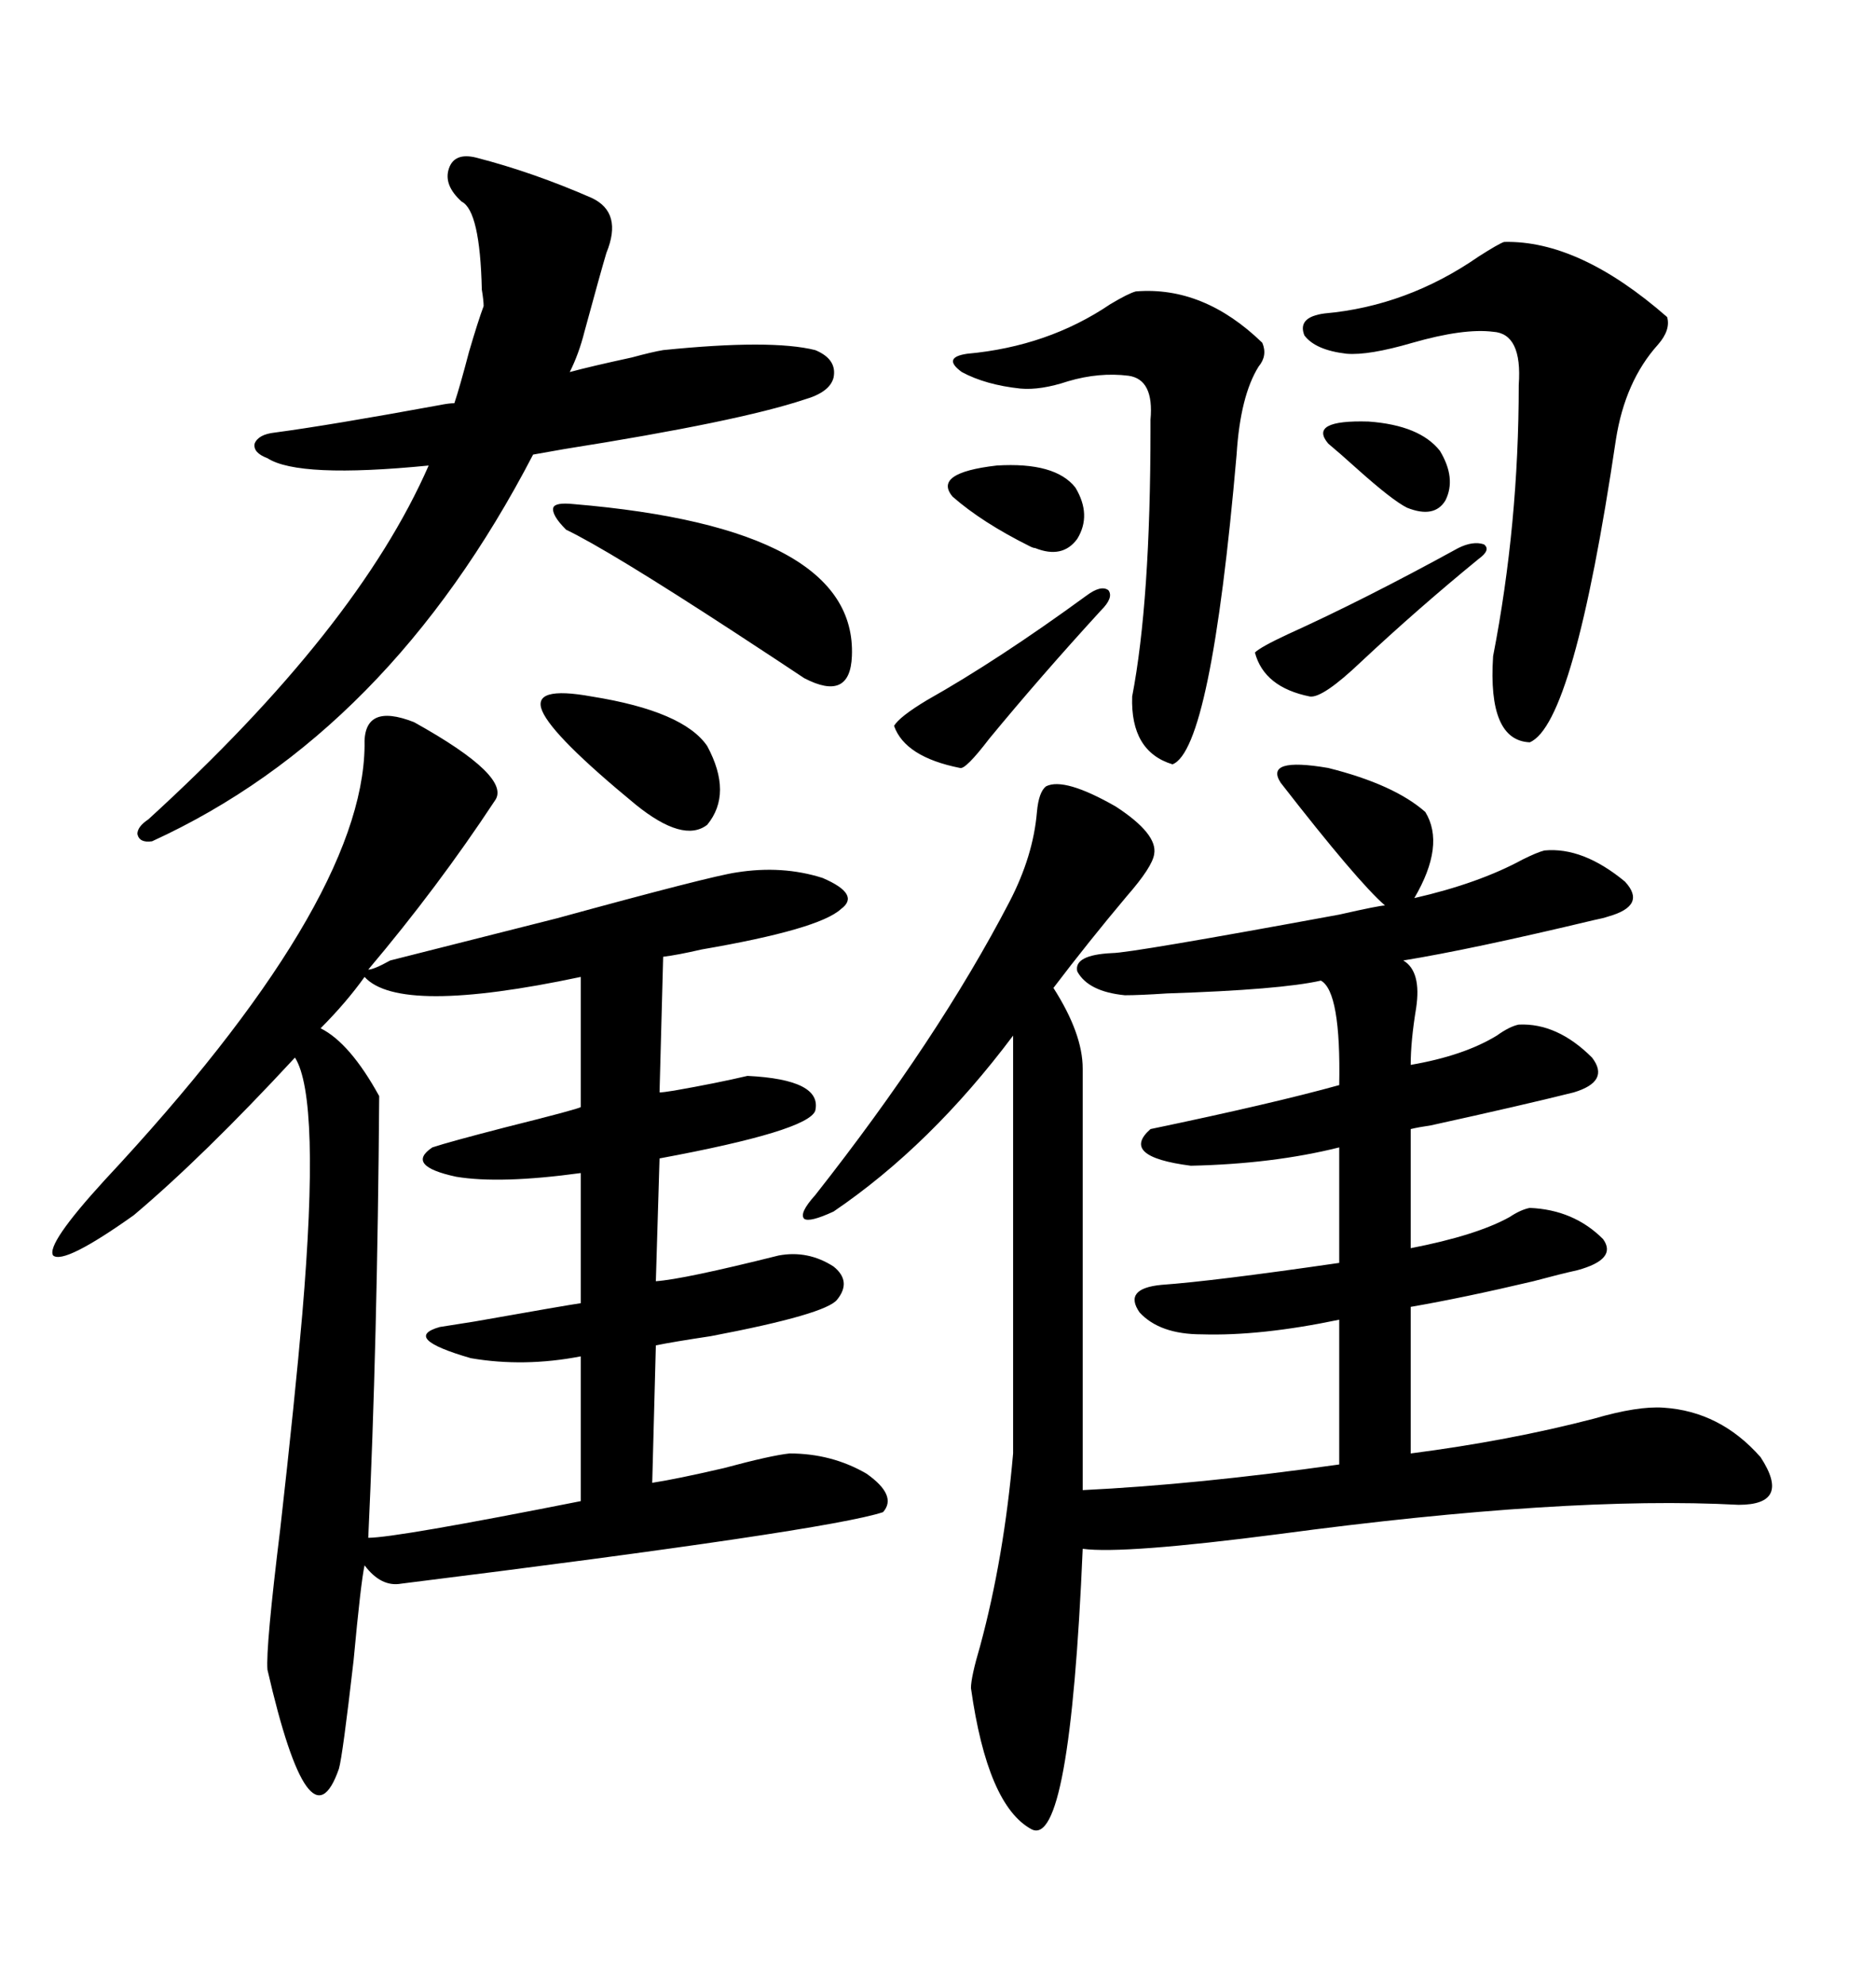 <svg xmlns="http://www.w3.org/2000/svg" xmlns:xlink="http://www.w3.org/1999/xlink" width="300" height="317.285"><path d="M66.21 115.43L66.21 115.43Q82.03 124.22 79.10 128.03L79.10 128.03Q70.02 141.80 58.89 154.98L58.89 154.98Q59.77 154.98 62.40 153.52L62.40 153.52Q68.26 152.05 89.06 146.78L89.06 146.78Q113.67 140.04 117.77 139.45L117.77 139.45Q125.10 138.28 131.54 140.33L131.54 140.33Q137.70 142.97 134.47 145.31L134.47 145.31Q130.96 148.54 112.21 151.76L112.21 151.76Q108.40 152.64 106.05 152.93L106.05 152.93L105.47 174.61Q106.05 174.61 107.81 174.32L107.81 174.32Q114.55 173.14 119.53 171.97L119.53 171.97Q131.54 172.56 130.37 177.54L130.37 177.54Q129.20 180.76 105.47 185.16L105.47 185.16L104.88 204.79Q109.28 204.49 124.51 200.68L124.51 200.68Q129.20 199.80 133.30 202.44L133.30 202.44Q136.23 204.79 133.89 207.71L133.89 207.71Q132.13 210.06 113.67 213.57L113.67 213.57Q107.81 214.45 104.88 215.04L104.88 215.04L104.30 237.01Q108.11 236.43 115.72 234.67L115.72 234.67Q123.34 232.62 126.27 232.32L126.27 232.32Q133.01 232.32 138.57 235.55L138.57 235.55Q143.55 239.06 141.21 241.70L141.21 241.70Q132.42 244.63 64.16 253.13L64.16 253.13Q60.94 253.71 58.30 250.20L58.30 250.20Q57.71 252.83 56.54 265.43L56.54 265.43Q54.79 280.66 54.20 282.71L54.20 282.71Q49.51 296.19 42.77 266.89L42.77 266.89Q42.48 263.38 44.82 244.34L44.82 244.34Q47.17 223.54 48.34 210.06L48.34 210.06Q51.27 175.49 47.17 169.04L47.17 169.04Q32.52 184.86 21.39 194.24L21.39 194.24Q10.25 202.15 8.50 200.68L8.50 200.68Q7.32 198.93 16.70 188.67L16.70 188.67Q58.01 144.43 58.30 119.24L58.30 119.24Q58.01 112.21 66.21 115.43ZM204.79 125.10L204.79 125.10Q202.15 121.00 212.40 122.75L212.40 122.75Q222.95 125.39 227.93 129.79L227.93 129.79Q231.15 135.06 226.17 143.55L226.17 143.55Q236.43 141.21 243.46 137.40L243.46 137.40Q245.80 136.23 246.97 135.94L246.97 135.94Q253.13 135.35 259.86 140.92L259.86 140.92Q263.38 144.73 257.23 146.48L257.23 146.48Q256.35 146.78 254.88 147.07L254.88 147.07Q235.25 151.76 224.41 153.52L224.41 153.52Q227.34 155.27 226.46 161.13L226.46 161.13Q225.59 166.41 225.59 170.21L225.59 170.21Q234.08 168.75 239.36 165.53L239.36 165.53Q241.41 164.06 242.87 163.77L242.87 163.77Q249.02 163.48 254.59 169.04L254.59 169.04Q257.52 172.85 251.66 174.61L251.66 174.61Q243.46 176.66 228.81 179.88L228.81 179.88Q226.76 180.18 225.59 180.47L225.59 180.47L225.59 199.51Q236.13 197.46 241.41 194.53L241.41 194.53Q243.16 193.36 244.63 193.07L244.63 193.07Q251.66 193.36 256.35 198.05L256.35 198.05Q258.69 201.27 252.25 203.03L252.25 203.03Q249.61 203.61 245.21 204.79L245.21 204.79Q234.08 207.42 225.59 208.89L225.59 208.89L225.59 232.32Q241.41 230.27 254.88 226.76L254.88 226.76Q261.91 224.71 266.02 225L266.02 225Q275.10 225.59 281.54 232.91L281.54 232.91Q286.52 240.53 278.03 240.53L278.03 240.53Q250.49 239.06 204.49 245.21L204.49 245.21Q179.59 248.44 173.14 247.56L173.14 247.56Q171.09 295.61 164.94 292.38L164.94 292.38Q157.91 288.57 155.27 269.82L155.27 269.82Q155.27 268.07 156.74 263.09L156.74 263.09Q160.55 249.02 162.01 232.32L162.01 232.32L162.01 165.53Q148.83 183.11 133.30 193.65L133.30 193.65Q129.49 195.41 128.61 194.82L128.61 194.82Q127.73 193.95 130.37 191.02L130.37 191.02Q150 166.11 161.43 144.14L161.43 144.14Q165.23 136.82 165.82 129.79L165.82 129.79Q166.11 126.56 167.29 125.68L167.29 125.68Q170.21 124.22 178.42 128.91L178.42 128.91Q185.16 133.30 184.57 136.52L184.57 136.52Q184.28 138.57 180.18 143.26L180.18 143.26Q174.02 150.59 168.46 157.91L168.46 157.91Q173.14 165.23 173.14 170.80L173.14 170.80L173.14 238.18Q191.31 237.30 214.16 234.08L214.16 234.08L214.16 210.94Q201.56 213.57 192.19 213.28L192.19 213.28Q185.45 213.28 182.23 209.77L182.23 209.77Q179.59 205.96 185.74 205.37L185.74 205.37Q193.95 204.79 214.16 201.86L214.16 201.86L214.16 183.40Q203.61 186.04 190.43 186.33L190.43 186.33Q179.00 184.86 183.98 180.47L183.98 180.47Q203.61 176.37 214.16 173.44L214.16 173.44Q214.45 158.50 211.23 156.74L211.23 156.74Q204.79 158.20 186.62 158.79L186.62 158.79Q182.23 159.08 179.88 159.08L179.88 159.08Q174.02 158.50 172.27 155.27L172.27 155.27Q171.68 152.64 177.83 152.34L177.83 152.34Q180.76 152.34 214.16 146.19L214.16 146.19Q220.61 144.73 221.48 144.73L221.48 144.73Q217.09 140.92 204.79 125.10ZM92.87 176.95L92.87 156.15Q63.87 162.30 58.30 156.15L58.30 156.15Q55.37 160.25 51.27 164.36L51.27 164.36Q55.96 166.70 60.64 175.20L60.64 175.20Q60.35 214.75 58.89 245.80L58.89 245.80Q63.28 245.80 92.87 239.94L92.87 239.94L92.87 216.80Q83.79 218.55 75.29 217.09L75.29 217.09Q64.16 213.87 70.31 212.11L70.31 212.11Q72.07 211.82 75.88 211.23L75.88 211.23Q90.82 208.59 92.87 208.30L92.87 208.30L92.87 187.50Q79.98 189.26 72.95 188.09L72.95 188.09Q64.75 186.33 69.14 183.40L69.14 183.40Q71.78 182.52 80.86 180.18L80.86 180.18Q92.58 177.25 92.87 176.95L92.87 176.95ZM76.17 25.20L76.17 25.20Q85.25 27.54 94.63 31.64L94.63 31.64Q99.61 33.98 96.97 40.43L96.97 40.43Q96.09 43.36 93.46 53.03L93.46 53.03Q92.58 56.54 91.11 59.47L91.11 59.47Q94.34 58.59 101.07 57.13L101.07 57.13Q104.30 56.25 106.05 55.96L106.05 55.96Q123.34 54.20 130.37 55.96L130.37 55.96Q133.89 57.42 133.30 60.35L133.30 60.35Q132.71 62.70 128.61 63.87L128.61 63.87Q118.07 67.38 90.23 71.78L90.23 71.78Q87.01 72.36 85.25 72.66L85.25 72.66Q62.11 117.19 24.32 134.47L24.32 134.47Q22.27 134.77 21.97 133.30L21.97 133.30Q21.97 132.13 23.73 130.96L23.73 130.96Q57.13 100.49 68.55 74.41L68.55 74.41Q47.75 76.46 42.77 73.24L42.77 73.24Q40.43 72.36 40.72 70.90L40.72 70.90Q41.31 69.43 43.95 69.14L43.95 69.14Q52.73 67.97 70.31 64.75L70.31 64.75Q71.78 64.45 72.66 64.45L72.66 64.45Q73.54 61.82 75 56.25L75 56.25Q76.46 51.27 77.34 48.93L77.34 48.93Q77.34 48.05 77.05 46.29L77.05 46.29Q76.76 33.69 73.83 32.23L73.83 32.23Q70.90 29.59 71.78 26.95L71.78 26.95Q72.66 24.32 76.17 25.20ZM240.53 38.67L240.53 38.67Q252.54 38.38 266.60 50.68L266.60 50.68Q267.19 52.73 265.14 55.08L265.14 55.08Q259.86 60.94 258.40 70.31L258.40 70.31Q251.66 115.72 244.63 118.65L244.63 118.65Q237.89 118.36 238.77 104.88L238.77 104.88Q242.87 83.79 242.87 61.52L242.87 61.52Q243.46 53.32 238.77 53.03L238.77 53.03Q234.08 52.44 225.88 54.79L225.88 54.79Q218.85 56.84 215.33 56.54L215.33 56.54Q210.35 55.96 208.59 53.61L208.59 53.61Q207.42 50.68 211.82 50.10L211.82 50.10Q225 48.93 236.43 41.02L236.43 41.02Q239.65 38.96 240.53 38.67ZM181.64 46.58L181.64 46.58Q192.48 45.70 201.86 54.79L201.86 54.79Q202.73 56.84 201.27 58.59L201.27 58.59Q198.34 63.28 197.75 72.66L197.75 72.66Q193.65 119.82 187.50 122.17L187.50 122.17Q180.76 120.12 181.05 111.33L181.05 111.33Q183.98 96.09 183.98 68.55L183.98 68.55Q183.98 67.97 183.98 67.09L183.98 67.09Q184.57 60.64 180.47 60.06L180.47 60.06Q175.78 59.47 170.80 60.94L170.80 60.94Q166.41 62.40 163.18 62.11L163.18 62.11Q157.62 61.52 153.81 59.47L153.81 59.47Q150.59 57.13 154.69 56.54L154.69 56.54Q167.58 55.37 177.54 48.63L177.54 48.63Q180.47 46.88 181.64 46.58ZM91.70 80.57L91.70 80.57Q137.11 84.38 136.23 104.88L136.23 104.88Q135.94 112.21 128.61 108.40L128.61 108.40Q125.10 106.05 117.48 101.07L117.48 101.07Q97.27 87.89 90.53 84.67L90.53 84.67Q88.18 82.32 88.48 81.15L88.48 81.15Q88.77 80.27 91.70 80.57ZM94.63 111.33L94.63 111.33Q109.28 113.67 113.09 119.24L113.09 119.24Q117.19 126.86 113.09 131.84L113.09 131.84Q109.28 134.77 101.66 128.61L101.66 128.61Q88.48 117.77 86.72 113.67L86.72 113.67Q84.96 109.57 94.63 111.33ZM173.73 95.21L173.73 95.21Q176.07 93.46 177.25 94.34L177.25 94.34Q178.13 95.51 176.07 97.56L176.07 97.56Q166.41 108.11 158.20 118.07L158.20 118.07Q154.39 123.05 153.52 122.75L153.52 122.75Q144.73 121.00 142.97 116.02L142.97 116.02Q143.85 114.55 148.24 111.91L148.24 111.91Q159.67 105.47 173.73 95.21ZM233.20 87.60L233.20 87.60Q235.55 86.43 237.30 87.01L237.30 87.01Q238.48 87.89 236.43 89.36L236.43 89.36Q226.76 97.27 217.68 105.76L217.68 105.76Q211.52 111.62 209.47 111.33L209.47 111.33Q202.15 109.86 200.68 104.30L200.68 104.30Q201.56 103.42 205.96 101.37L205.96 101.37Q218.26 95.80 233.20 87.60ZM171.97 77.93L171.97 77.93Q174.61 82.32 172.27 86.13L172.27 86.13Q169.92 89.36 165.53 87.60L165.53 87.60Q165.23 87.60 164.65 87.30L164.65 87.30Q157.03 83.50 152.34 79.39L152.34 79.39Q149.12 75.59 159.38 74.41L159.38 74.41Q168.75 73.83 171.97 77.93ZM230.27 72.07L230.27 72.07Q232.91 76.46 231.15 79.98L231.15 79.98Q229.39 82.91 225 81.15L225 81.15Q222.66 79.98 217.09 75L217.09 75Q214.16 72.36 212.40 70.90L212.40 70.90Q209.18 67.09 218.85 67.38L218.85 67.38Q227.05 67.97 230.27 72.07Z"/></svg>